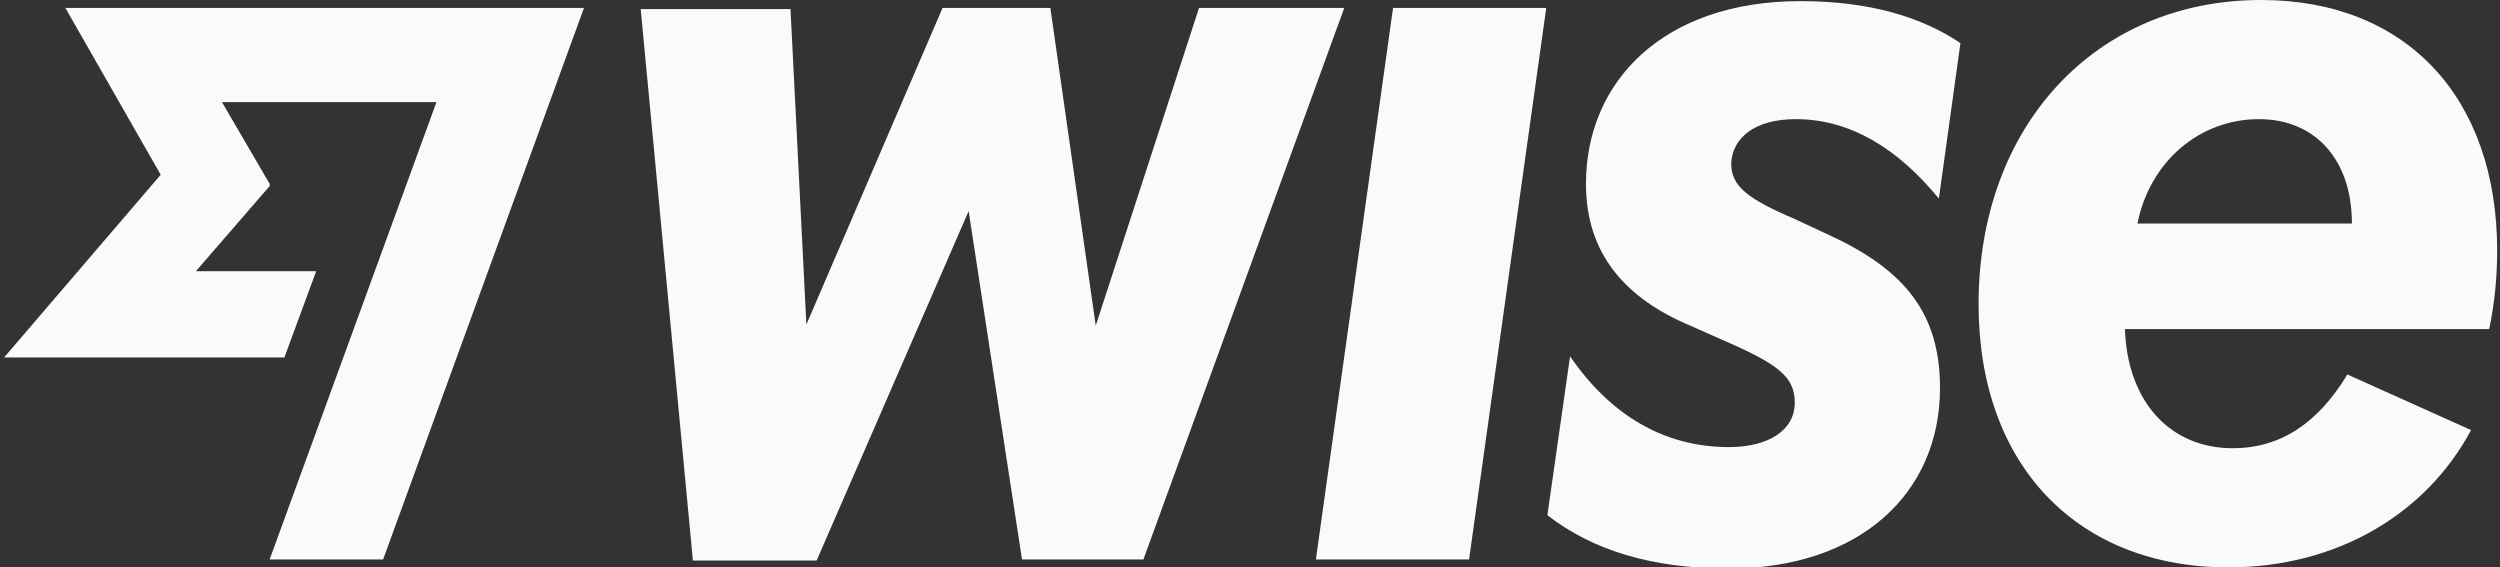 <svg width="141" height="32" viewBox="0 0 141 32" fill="none" xmlns="http://www.w3.org/2000/svg">
<rect x="0" y="0" width="141" height="32" fill="#333333" stroke="none"/>
<g clip-path="url(#clip0_35_3934)">
<path d="M78.568 0.448H87.208L82.856 31.552H74.216L78.568 0.448ZM67.624 0.448L61.8 18.368L59.24 0.448H53.16L45.48 18.304L44.584 0.512H36.136L39.08 31.616H46.056L54.632 11.904L57.64 31.552H64.488L75.816 0.448H67.624ZM140.392 18.56H119.848C119.976 22.592 122.344 25.28 125.928 25.28C128.616 25.28 130.728 23.872 132.392 21.12L139.368 24.256C136.872 28.928 131.88 32 125.672 32C117.224 32 111.592 26.304 111.592 17.152C111.592 7.104 118.184 0 127.528 0C135.72 0 140.84 5.504 140.84 14.144C140.84 15.552 140.712 17.024 140.392 18.56ZM132.648 12.608C132.648 9.024 130.6 6.72 127.4 6.72C124.072 6.72 121.256 9.088 120.552 12.608H132.648ZM9.064 9.856L0.232 20.16H16.04L17.832 15.296H11.048L15.208 10.496V10.368L12.52 5.76H24.616L15.208 31.552H21.608L32.936 0.448H3.688L9.064 9.856ZM101.288 6.72C104.36 6.72 107.048 8.384 109.352 11.2L110.568 2.432C108.392 0.96 105.448 0.064 101.544 0.064C93.8 0.064 89.448 4.608 89.448 10.368C89.448 14.336 91.688 16.832 95.336 18.368L97.064 19.136C100.328 20.544 101.224 21.248 101.224 22.72C101.224 24.256 99.752 25.216 97.512 25.216C93.8 25.216 90.792 23.36 88.552 20.096L87.272 29.056C89.832 31.04 93.16 32.064 97.512 32.064C104.872 32.064 109.416 27.84 109.416 21.888C109.416 17.856 107.624 15.296 103.144 13.248L101.224 12.352C98.536 11.2 97.64 10.496 97.64 9.216C97.704 7.808 98.92 6.72 101.288 6.72Z" fill="#F8FAFC"/>
</g>
<defs>
<clipPath id="clip0_35_3934">
<rect width="140.608" height="32" fill="white" transform="translate(0.232)"/>
</clipPath>
</defs>
</svg>
